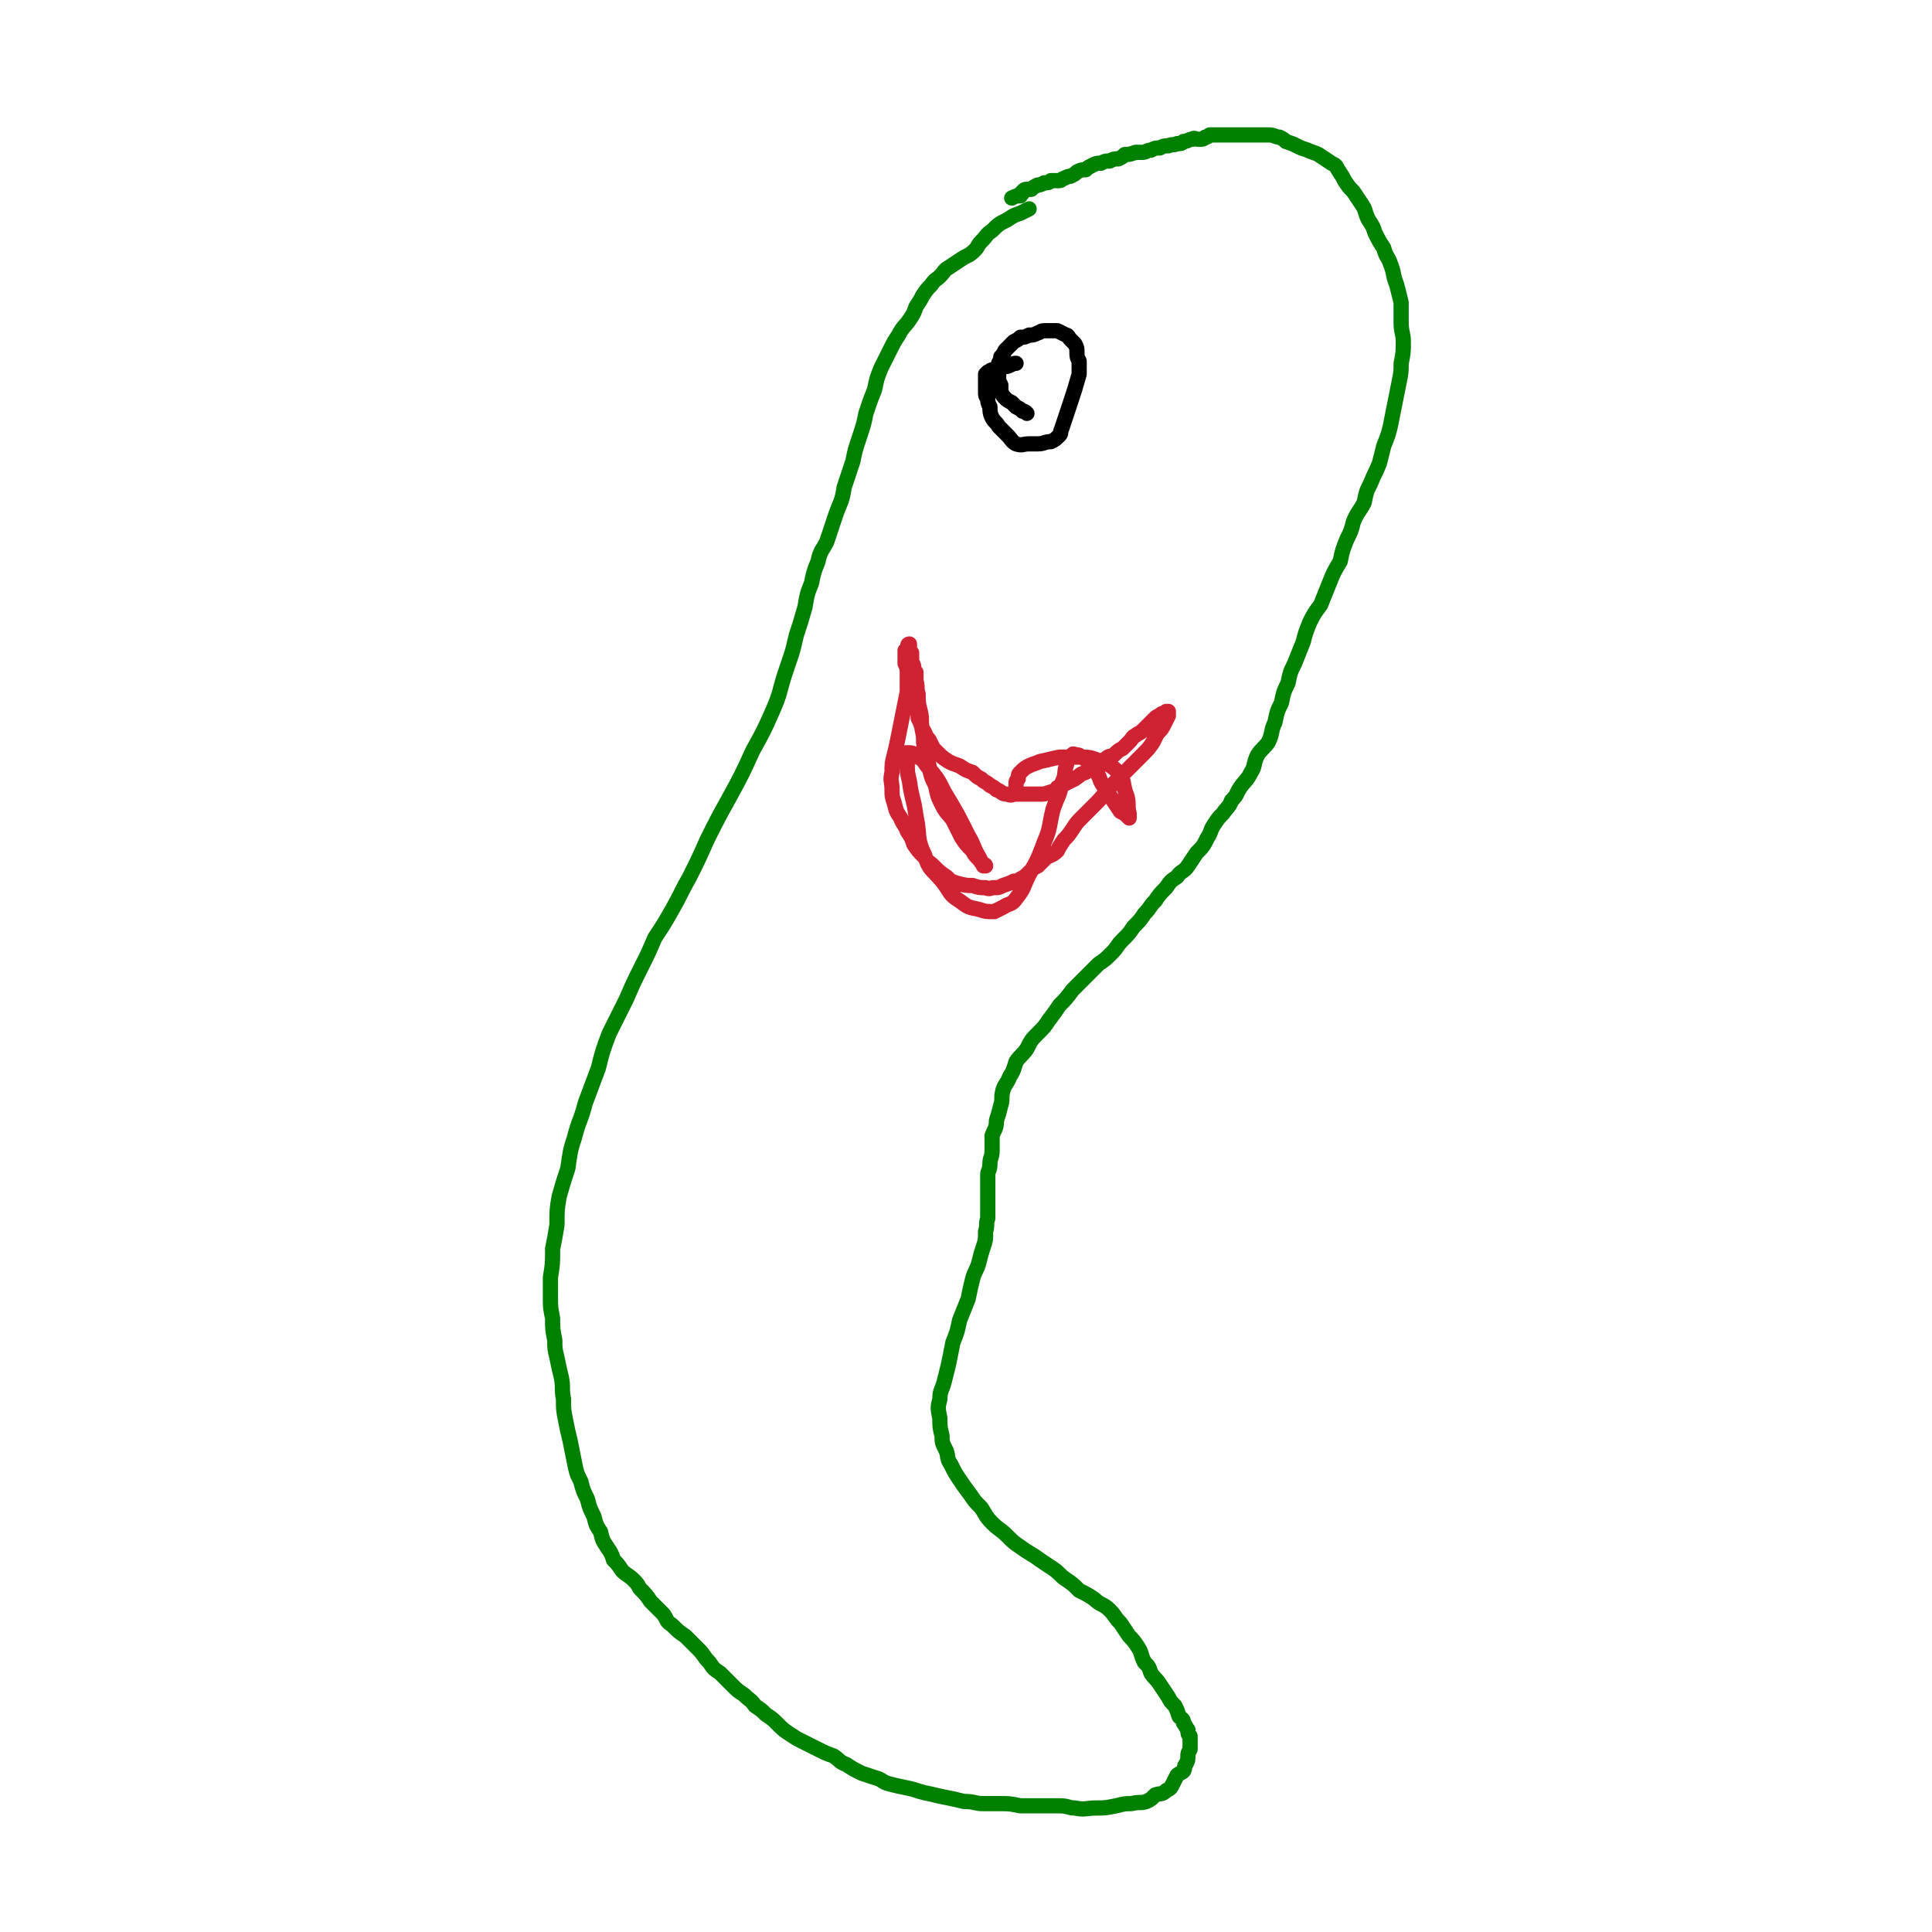 <svg viewBox='0 0 888 888' version='1.1' xmlns='http://www.w3.org/2000/svg' xmlns:xlink='http://www.w3.org/1999/xlink'><g fill='none' stroke='#008000' stroke-width='7' stroke-linecap='round' stroke-linejoin='round'><path d='M473,96c0,0 0,0 0,0 -2,1 -2,1 -4,2 -3,1 -3,1 -6,3 -4,2 -4,2 -7,5 -3,2 -2,2 -5,5 -2,2 -1,2 -3,4 -3,3 -3,2 -6,4 -3,2 -3,2 -6,4 -2,1 -2,2 -4,4 -2,2 -2,1 -4,4 -2,2 -2,2 -4,5 -1,2 -1,2 -3,5 -1,3 -1,3 -3,6 -2,3 -3,3 -5,7 -2,3 -2,3 -4,7 -2,4 -2,4 -4,8 -2,5 -2,5 -3,10 -2,5 -2,5 -4,11 -1,5 -1,5 -3,11 -2,6 -2,6 -3,11 -2,6 -2,6 -4,12 -1,7 -2,7 -4,13 -2,6 -2,6 -4,12 -2,4 -3,4 -4,9 -2,5 -2,5 -3,10 -2,5 -2,5 -3,11 -2,7 -2,7 -4,13 -2,9 -2,8 -5,17 -3,9 -2,9 -6,18 -4,9 -4,9 -9,18 -5,11 -5,11 -11,22 -5,9 -5,9 -10,19 -4,9 -4,9 -8,17 -4,7 -4,8 -8,15 -4,7 -4,7 -8,13 -3,7 -3,7 -6,13 -4,8 -4,8 -7,15 -4,8 -4,8 -8,16 -3,8 -3,8 -5,16 -3,8 -3,8 -6,16 -2,8 -3,8 -5,16 -2,6 -2,7 -3,14 -2,6 -2,6 -4,13 -1,6 -1,6 -1,13 -1,6 -1,6 -2,11 0,7 0,7 -1,13 0,4 0,4 0,9 0,5 0,5 1,10 0,5 0,5 1,10 0,4 0,4 1,8 1,5 1,5 2,9 1,5 0,5 1,10 0,5 0,5 1,10 1,5 1,5 2,9 1,5 1,5 2,10 1,5 1,5 3,9 1,4 1,4 3,8 1,4 1,4 3,8 1,4 1,4 3,7 1,4 1,4 3,7 2,3 2,3 3,6 2,2 2,2 4,5 2,2 3,2 5,4 2,2 2,2 3,4 3,3 3,3 5,6 3,3 3,3 6,6 2,3 1,3 4,5 3,3 3,3 6,5 3,3 3,3 6,6 3,3 2,3 5,6 2,3 2,3 5,5 3,3 3,3 6,6 2,2 2,2 5,4 3,3 3,2 5,5 3,2 3,2 5,4 3,2 3,2 5,4 3,3 3,3 6,5 3,2 3,2 5,3 4,2 4,2 8,4 4,2 4,2 7,3 3,2 3,3 6,4 3,2 3,2 7,4 3,1 3,1 6,2 4,1 3,2 7,3 4,1 4,1 9,2 4,1 3,1 7,2 5,1 4,1 9,2 5,1 5,1 9,2 5,0 5,1 9,1 4,0 4,0 8,0 4,0 4,0 9,1 4,0 4,0 8,0 5,0 5,0 10,0 4,0 4,1 7,1 5,1 5,0 10,0 4,0 4,0 9,-1 4,-1 4,-1 7,-1 4,-1 4,0 7,-1 2,-1 2,-1 4,-3 3,-1 3,0 5,-2 2,-1 2,-1 3,-3 1,-2 1,-2 2,-4 1,-1 2,-1 3,-2 1,-2 0,-2 1,-3 1,-2 1,-2 1,-4 0,-1 0,-1 1,-3 0,-1 0,-1 0,-3 0,-1 0,-1 0,-3 -1,-1 -1,-1 -1,-3 -1,-1 -1,-2 -2,-3 0,-2 -1,-2 -2,-3 -1,-3 -1,-3 -2,-5 -2,-2 -2,-2 -3,-4 -2,-3 -2,-3 -4,-6 -2,-3 -2,-2 -4,-5 -1,-3 -1,-3 -3,-5 -2,-4 -1,-4 -3,-7 -2,-3 -2,-3 -4,-5 -2,-3 -2,-3 -4,-6 -3,-3 -2,-3 -5,-6 -3,-3 -4,-2 -7,-5 -3,-2 -3,-2 -7,-4 -3,-3 -3,-3 -6,-5 -3,-2 -3,-3 -6,-5 -3,-2 -3,-2 -6,-4 -4,-3 -5,-3 -9,-6 -3,-2 -3,-2 -6,-5 -3,-3 -4,-3 -7,-6 -3,-3 -3,-4 -5,-7 -3,-3 -3,-3 -5,-6 -3,-4 -3,-4 -5,-7 -2,-3 -2,-3 -4,-7 -2,-3 -1,-3 -2,-6 -2,-4 -2,-4 -2,-7 -1,-4 -1,-4 -1,-8 -1,-5 -1,-5 0,-9 0,-4 1,-4 2,-8 1,-4 1,-4 2,-8 1,-5 1,-5 2,-10 2,-5 2,-5 3,-10 2,-5 2,-5 4,-10 1,-5 1,-5 2,-9 1,-4 2,-4 3,-8 1,-4 1,-4 2,-7 1,-3 1,-3 1,-7 1,-3 0,-3 1,-6 0,-3 0,-3 0,-7 0,-3 0,-3 0,-6 0,-4 0,-4 0,-7 0,-2 1,-2 1,-5 0,-3 1,-3 1,-6 0,-4 0,-4 0,-7 1,-3 2,-3 2,-7 1,-3 1,-3 2,-7 1,-3 0,-3 1,-7 1,-3 2,-3 3,-6 2,-3 2,-4 3,-7 2,-3 3,-3 5,-6 2,-4 2,-4 5,-7 3,-3 3,-3 5,-6 3,-4 3,-4 5,-7 3,-3 3,-3 6,-7 3,-3 3,-3 6,-6 3,-3 3,-3 6,-6 3,-2 3,-2 6,-5 3,-3 2,-3 5,-6 3,-3 3,-3 5,-6 3,-3 3,-3 5,-6 3,-3 2,-3 5,-6 2,-3 2,-3 5,-6 2,-3 2,-3 5,-5 2,-3 3,-2 5,-5 2,-3 2,-3 4,-6 3,-3 3,-3 5,-7 2,-3 1,-3 3,-6 2,-3 2,-3 4,-5 2,-3 3,-3 4,-6 3,-3 2,-3 4,-6 2,-3 3,-3 5,-7 2,-3 1,-4 3,-8 2,-3 3,-3 5,-6 2,-4 1,-5 3,-9 1,-5 1,-5 3,-9 1,-5 1,-5 3,-9 1,-5 1,-5 3,-9 2,-5 2,-5 4,-10 1,-4 1,-4 3,-9 2,-4 2,-4 5,-8 2,-5 2,-5 4,-10 2,-5 2,-5 5,-10 1,-5 1,-5 3,-10 2,-4 2,-4 3,-8 2,-5 3,-5 5,-9 1,-5 1,-5 3,-9 2,-5 2,-4 4,-9 1,-4 1,-4 2,-8 2,-5 2,-5 3,-9 1,-5 1,-5 2,-10 1,-5 1,-5 2,-10 1,-5 1,-5 1,-9 1,-5 1,-5 1,-10 0,-4 -1,-4 -1,-9 0,-4 0,-4 0,-9 -1,-4 -1,-4 -2,-8 -2,-5 -1,-5 -3,-10 -1,-3 -2,-3 -3,-7 -2,-3 -2,-3 -4,-7 -1,-3 -1,-3 -3,-6 -2,-4 -1,-4 -3,-7 -2,-3 -2,-3 -4,-6 -2,-2 -2,-2 -4,-5 -1,-2 -1,-2 -3,-5 -1,-2 -1,-2 -3,-3 -3,-2 -3,-2 -6,-4 -2,-1 -3,-1 -5,-2 -3,-1 -3,-1 -5,-2 -2,-1 -2,-1 -5,-2 -1,-1 -1,-1 -3,-2 -2,0 -2,-1 -5,-1 -1,0 -1,0 -3,0 -2,0 -2,0 -4,0 -2,0 -2,0 -3,0 -2,0 -2,0 -4,0 -2,0 -2,0 -4,0 -2,0 -2,0 -4,0 -1,0 -1,0 -2,0 -1,0 -1,0 -3,0 -1,1 -1,1 -2,1 -1,1 -1,1 -3,1 -2,0 -2,-1 -3,0 -2,0 -2,1 -4,1 -1,1 -1,1 -3,1 -2,1 -2,0 -4,1 -2,0 -2,0 -4,1 -2,0 -2,0 -4,1 -2,0 -2,1 -4,1 -2,0 -2,0 -3,0 -3,1 -3,1 -5,1 -1,1 -1,1 -3,2 -2,0 -2,0 -4,1 -2,0 -2,0 -4,1 -2,0 -2,0 -4,1 -2,1 -2,1 -3,2 -2,0 -2,0 -4,1 -1,1 -1,1 -3,2 -1,0 -1,0 -3,1 -1,0 -1,1 -2,1 -2,0 -2,0 -4,0 -1,1 -1,1 -3,1 -2,1 -2,1 -3,1 -2,1 -2,1 -3,2 -1,0 -2,0 -2,0 -1,0 -1,0 -2,1 0,1 0,1 -1,1 0,0 0,1 0,1 -2,0 -2,0 -4,1 '/></g>
<g fill='none' stroke='#CF2233' stroke-width='7' stroke-linecap='round' stroke-linejoin='round'><path d='M418,299c0,0 0,0 0,0 -1,2 -1,2 -2,4 0,3 1,3 1,6 0,5 0,5 0,9 -1,5 -1,5 -2,10 -1,5 -1,5 -2,10 -1,5 -1,5 -2,9 -1,4 -1,4 -1,8 -1,4 0,4 0,8 0,3 0,3 1,6 1,4 1,4 3,7 1,3 2,3 3,6 2,3 2,3 3,6 2,3 2,3 5,6 1,2 2,2 4,4 3,3 3,3 6,5 2,2 2,2 5,3 4,1 4,1 7,1 3,1 3,1 6,1 2,1 2,0 4,0 2,0 2,0 4,-1 3,-1 3,-1 5,-2 2,0 2,0 3,-1 2,-1 2,-1 4,-3 2,-2 2,-2 4,-3 2,-2 2,-2 4,-4 2,-1 3,-1 5,-3 1,-2 1,-2 3,-5 2,-2 2,-2 4,-5 2,-3 2,-3 4,-5 3,-3 3,-3 6,-6 3,-3 3,-3 6,-7 3,-3 3,-3 6,-6 3,-3 3,-3 6,-6 2,-2 2,-2 4,-4 3,-3 3,-3 5,-6 1,-2 1,-2 2,-4 2,-2 2,-2 3,-4 1,-2 1,-2 2,-4 0,-1 0,-1 0,-2 0,0 0,0 0,0 0,0 -1,0 -1,0 -1,1 -1,1 -2,1 -1,1 -2,1 -3,2 -1,1 -1,1 -3,3 -1,1 -1,1 -3,3 -1,1 -2,1 -3,2 -2,1 -1,1 -3,3 -1,1 -1,1 -3,3 -2,1 -2,1 -4,3 -2,1 -2,0 -4,2 -3,1 -3,2 -5,3 -2,2 -2,1 -4,3 -3,1 -2,1 -5,3 -2,1 -2,1 -4,2 -2,1 -2,1 -4,2 -1,1 -1,2 -3,2 -3,1 -3,1 -5,1 -3,0 -3,0 -6,0 -2,0 -2,0 -5,0 -2,0 -2,1 -4,0 -3,0 -2,-1 -5,-2 -1,-1 -1,-1 -3,-2 -2,-2 -2,-1 -4,-3 -2,-1 -2,-1 -4,-3 -3,-1 -3,-1 -6,-3 -3,-1 -3,-1 -5,-2 -3,-2 -3,-2 -5,-4 -1,-1 -1,-1 -2,-2 -1,-2 -1,-2 -2,-4 -2,-2 -1,-2 -3,-5 -1,-3 -1,-3 -2,-5 0,-3 0,-3 -1,-6 0,-3 -1,-3 -2,-5 0,-3 0,-3 -1,-5 0,-3 0,-3 -1,-5 0,-2 0,-2 -1,-4 0,-2 0,-2 0,-4 0,-1 0,-1 0,-2 1,-1 1,-1 2,-2 0,-1 0,-1 0,-1 -1,0 -1,1 0,2 0,1 0,1 1,2 0,2 0,2 0,3 0,2 1,2 1,4 0,1 0,1 1,2 0,2 0,2 0,4 1,3 0,3 1,6 0,4 0,4 1,8 1,4 0,4 1,9 1,4 0,4 1,8 1,4 1,4 2,8 1,5 1,5 3,9 1,5 1,5 3,9 2,4 3,4 5,7 2,4 2,4 4,8 2,3 2,3 5,6 1,2 1,2 3,4 1,1 1,2 2,2 0,1 1,0 1,1 0,0 -1,0 -1,0 -1,-2 -1,-2 -2,-4 -3,-5 -2,-5 -5,-10 -5,-10 -5,-10 -11,-20 -3,-6 -3,-6 -8,-12 -2,-3 -2,-3 -4,-4 -2,-2 -3,-2 -5,-2 -1,0 -1,0 -1,1 0,2 1,2 1,3 0,5 0,5 1,9 1,8 2,8 3,16 2,9 0,10 4,18 2,7 3,6 8,12 4,5 3,6 8,9 4,3 4,3 9,4 3,1 3,1 7,1 2,-1 2,-1 4,-2 3,-2 4,-1 6,-4 4,-5 3,-5 6,-11 4,-7 4,-7 7,-15 3,-7 2,-7 4,-15 2,-6 3,-6 4,-12 2,-4 1,-4 2,-8 1,-3 1,-3 3,-5 0,-1 1,0 2,0 1,0 1,0 2,1 2,1 2,1 3,2 2,2 2,2 4,5 2,3 1,3 3,6 2,3 2,3 4,6 2,3 2,3 4,6 2,1 2,1 3,2 0,0 1,1 1,1 0,0 0,-1 0,-2 -1,-4 0,-4 -1,-8 -2,-5 -1,-6 -3,-10 -4,-4 -4,-4 -9,-6 -5,-2 -5,-2 -10,-2 -5,0 -5,0 -9,0 -5,1 -4,1 -9,2 -2,1 -3,1 -5,2 -2,1 -2,1 -4,3 -1,1 -1,1 -1,3 -1,1 -1,1 -1,2 0,0 0,0 0,1 '/></g>
<g fill='none' stroke='#000000' stroke-width='7' stroke-linecap='round' stroke-linejoin='round'><path d='M467,167c0,0 0,0 0,0 -1,0 -1,0 -3,1 -2,1 -2,0 -4,1 -2,1 -2,0 -4,1 -1,0 -1,1 -2,1 -1,1 -1,1 -1,1 0,2 0,2 0,3 0,2 0,3 0,5 0,2 0,2 1,3 0,2 0,2 1,4 0,2 0,3 1,5 1,2 2,2 3,4 2,2 2,2 4,4 2,2 2,3 4,4 3,1 3,0 6,0 2,0 2,0 4,0 3,0 3,-1 6,-1 2,-1 2,-1 4,-3 1,-1 0,-1 1,-3 2,-6 2,-6 4,-12 2,-6 2,-6 4,-13 0,-3 0,-3 0,-6 -1,-2 -1,-2 -1,-4 0,-2 0,-2 -1,-4 -1,-1 -1,-1 -2,-2 -1,-1 -1,-2 -2,-2 -2,-1 -2,-1 -4,-2 -1,0 -1,0 -3,0 -1,0 -2,0 -3,0 -2,0 -2,1 -3,1 -2,1 -2,1 -4,1 -2,1 -2,1 -4,1 -1,1 -1,1 -3,2 -1,1 -1,1 -2,2 -1,1 -1,1 -2,2 -1,2 -1,2 -2,3 0,1 0,1 -1,3 0,1 0,1 0,3 0,2 0,2 0,4 0,1 0,1 1,3 0,2 0,2 0,3 1,2 1,2 2,3 1,1 1,1 3,2 1,1 1,1 2,2 2,1 2,1 3,2 1,0 1,0 2,1 '/></g>
</svg>